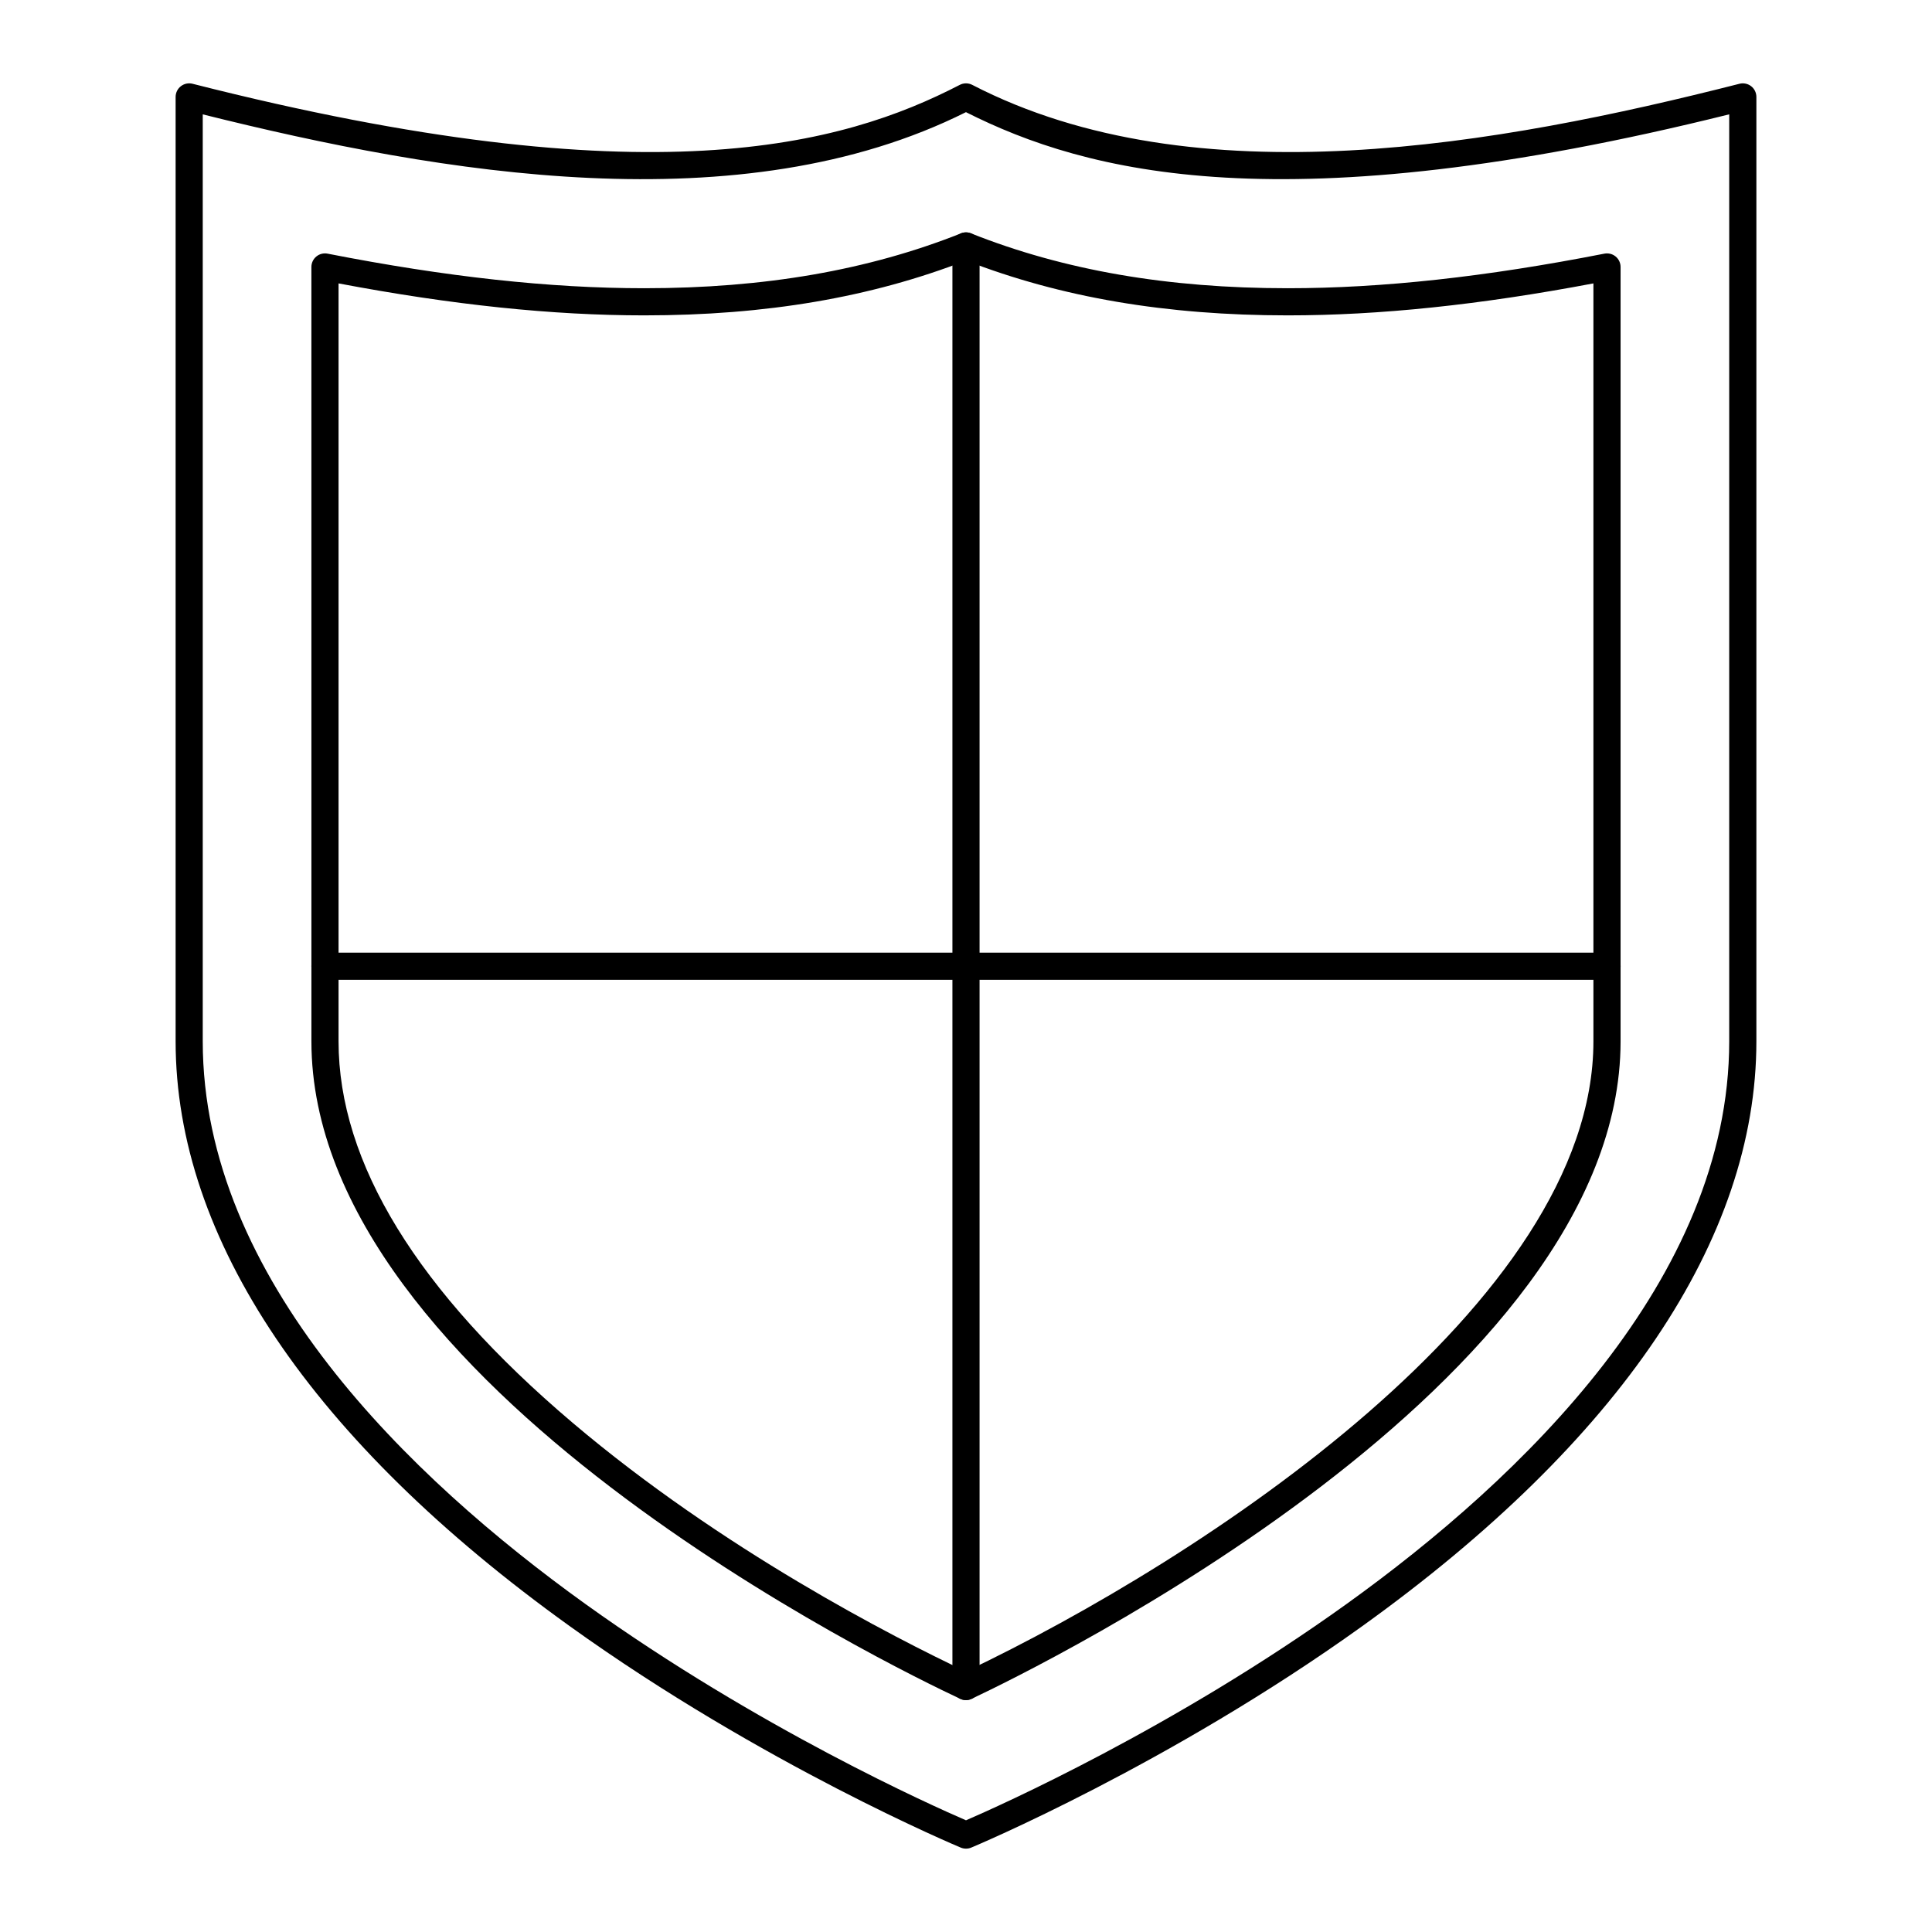 <?xml version="1.0" encoding="UTF-8"?>
<!-- Uploaded to: ICON Repo, www.svgrepo.com, Generator: ICON Repo Mixer Tools -->
<svg fill="#000000" width="800px" height="800px" version="1.1" viewBox="144 144 512 512" xmlns="http://www.w3.org/2000/svg">
 <g>
  <path d="m400 633.91c-0.469 0-0.938-0.09-1.379-0.273-0.52-0.215-52.445-21.922-103.65-58.699-68.32-49.07-104.43-102.66-104.43-154.98v-250.27c0-1.109 0.512-2.16 1.391-2.84 0.875-0.684 2.016-0.922 3.098-0.648 121.14 30.809 172.3 16.336 203.32 0.293 1.035-0.539 2.269-0.539 3.309 0 59.066 30.547 139.69 15.891 203.32-0.293 1.07-0.273 2.219-0.035 3.098 0.648 0.871 0.68 1.383 1.727 1.383 2.84v250.28c0 52.32-36.113 105.91-104.43 154.97-51.211 36.777-103.14 58.488-103.65 58.699-0.441 0.184-0.906 0.273-1.375 0.273zm-202.27-459.61v245.66c0 63.012 55.102 115.83 101.32 149.05 45.918 32.992 92.422 53.711 100.95 57.387 8.52-3.676 55.027-24.395 100.94-57.387 46.223-33.219 101.32-86.039 101.32-149.05v-245.66c-118.23 29.395-170.36 15.504-202.27-0.578-59.629 29.848-138.71 16.457-202.27 0.582z"/>
  <path d="m399.98 594.54c-0.52 0-1.043-0.113-1.523-0.34-17.598-8.234-171.93-83.078-171.93-174.24l-0.004-205.21c0-1.074 0.48-2.094 1.312-2.777 0.828-0.684 1.922-0.957 2.977-0.754 31.461 6.164 58.91 9.164 83.914 9.164 31.855 0 59.312-4.758 83.941-14.539 0.855-0.34 1.805-0.34 2.656 0 24.629 9.781 52.09 14.539 83.945 14.539 25.008 0 52.453-2.996 83.914-9.164 1.062-0.203 2.152 0.07 2.977 0.754 0.832 0.684 1.312 1.703 1.312 2.777v205.21c0 90.613-154.36 165.94-171.96 174.23-0.477 0.23-1 0.344-1.523 0.344zm-166.26-375.43v200.86c0 32.172 20.855 66.172 61.992 101.05 39.676 33.641 85.055 56.863 104.26 65.945 62.516-29.75 166.3-97.578 166.3-167v-200.86c-30.141 5.699-56.676 8.473-81 8.473-32.223 0-60.137-4.754-85.281-14.527-25.148 9.773-53.059 14.527-85.27 14.527-24.332 0-50.867-2.773-81.008-8.473z"/>
  <path d="m400 594.54c-1.988 0-3.598-1.609-3.598-3.598v-381.76c0-1.988 1.609-3.598 3.598-3.598 1.988 0 3.598 1.609 3.598 3.598v381.76c0 1.988-1.609 3.598-3.598 3.598z"/>
  <path d="m569.88 403.66h-339.76c-1.988 0-3.598-1.609-3.598-3.598s1.609-3.598 3.598-3.598h339.76c1.988 0 3.598 1.609 3.598 3.598s-1.613 3.598-3.598 3.598z"/>
 </g>
</svg>